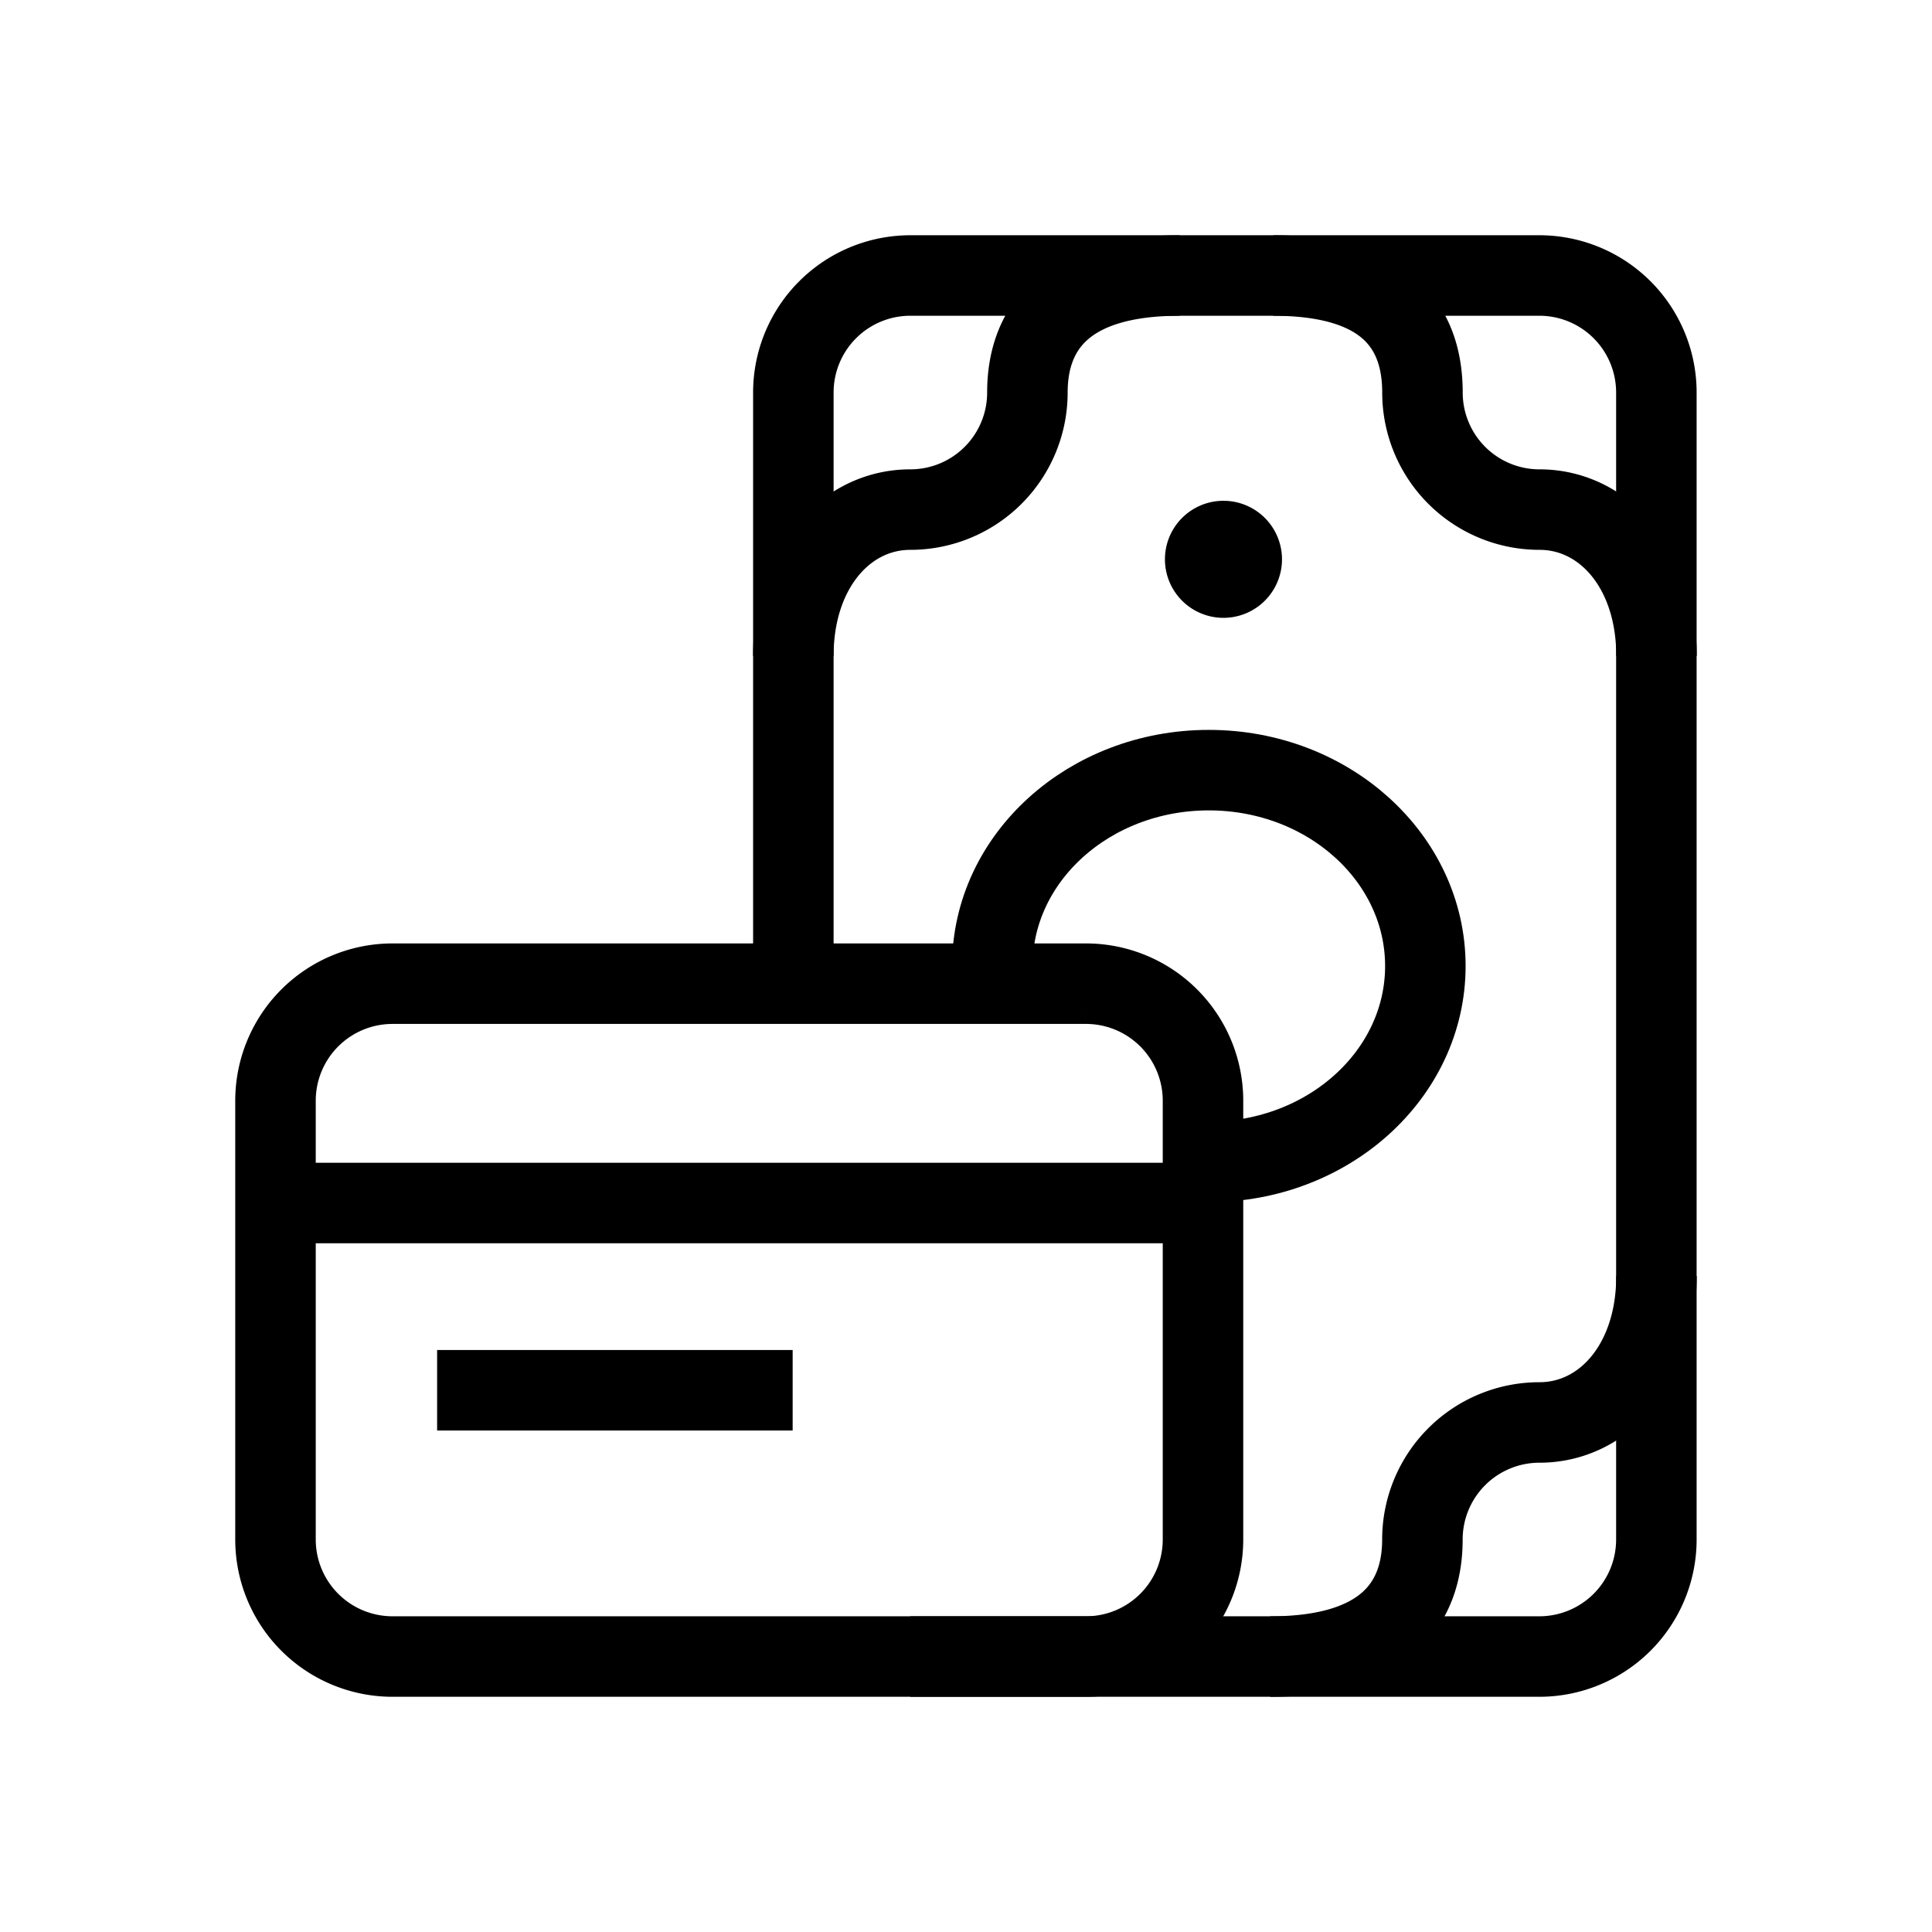 <svg xmlns="http://www.w3.org/2000/svg" xmlns:xlink="http://www.w3.org/1999/xlink" width="72" height="72" viewBox="0 0 72 72"><defs><clipPath id="clip-path"><rect id="Rectangle_7099" data-name="Rectangle 7099" width="72" height="72" transform="translate(1454 4410)" fill="none" stroke="#707070" stroke-width="1"></rect></clipPath><clipPath id="clip-path-2"><path id="path2244" d="M0-682.665H55.827v55.827H0Z" transform="translate(0 682.665)"></path></clipPath></defs><g id="Mask_Group_6213" data-name="Mask Group 6213" transform="translate(-1454 -4410)" clip-path="url(#clip-path)"><g id="payment-method" transform="translate(1462.086 4418.087)"><g id="g2238" transform="translate(0 0)"><g id="g2240"><g id="g2242" clip-path="url(#clip-path-2)"><g id="g2248" transform="translate(21.48 2.181)"><path id="path2250" d="M0-292.606v-21.7a4.361,4.361,0,0,1,4.361-4.361H27.8a4.361,4.361,0,0,1,4.362,4.361v42.743A4.361,4.361,0,0,1,27.8-267.2H4.361" transform="translate(0 318.666)" fill="none" stroke="#000" stroke-width="3"></path></g><g id="g2252" transform="translate(28.895 20.609)"><path id="path2254" d="M0-82.021c0-4.035,3.613-7.3,8.069-7.3s8.069,3.27,8.069,7.3-3.613,7.3-8.069,7.3" transform="translate(0 89.326)" fill="none" stroke="#000" stroke-width="3"></path></g><g id="g2256" transform="translate(35.328 10.577)"><path id="path2258" d="M-24.486-48.972a2.181,2.181,0,0,1-2.181-2.181,2.181,2.181,0,0,1,2.181-2.181,2.181,2.181,0,0,1,2.181,2.181,2.181,2.181,0,0,1-2.181,2.181" transform="translate(26.667 53.333)"></path></g><g id="g2260" transform="translate(21.48 2.181)"><path id="path2262" d="M0-159.158c0-3.271,1.953-5.452,4.361-5.452a4.361,4.361,0,0,0,4.361-4.362c0-2.409,1.417-4.361,5.67-4.361" transform="translate(0 173.333)" fill="none" stroke="#000" stroke-width="3"></path></g><g id="g2264" transform="translate(39.253 39.472)"><path id="path2266" d="M-161.607,0c0,3.271-1.953,5.452-4.361,5.452a4.361,4.361,0,0,0-4.362,4.362c0,2.409-1.417,4.362-5.67,4.362" transform="translate(176)" fill="none" stroke="#000" stroke-width="3"></path></g><g id="g2268" transform="translate(39.363 2.181)"><path id="path2270" d="M-160.382-159.158c0-3.271-1.953-5.452-4.361-5.452a4.361,4.361,0,0,1-4.361-4.362c0-2.409-1.308-4.361-5.561-4.361" transform="translate(174.666 173.333)" fill="none" stroke="#000" stroke-width="3"></path></g><g id="g2272" transform="translate(2.181 28.568)"><path id="path2274" d="M-339.129-281.587h-25.842a4.361,4.361,0,0,1-4.361-4.361V-302.3a4.361,4.361,0,0,1,4.361-4.362h25.842a4.361,4.361,0,0,1,4.362,4.362v16.356A4.361,4.361,0,0,1-339.129-281.587Z" transform="translate(369.332 306.666)" fill="none" stroke="#000" stroke-width="3"></path></g><g id="g2276" transform="translate(1.882 36.746)"><path id="path2278" d="M0,0H35.082" fill="none" stroke="#000" stroke-width="3"></path></g><g id="g2280" transform="translate(9.704 43.724)"><path id="path2282" d="M0,0H10.25" fill="none" stroke="#000" stroke-linecap="square" stroke-width="3"></path></g></g></g></g></g></g></svg>